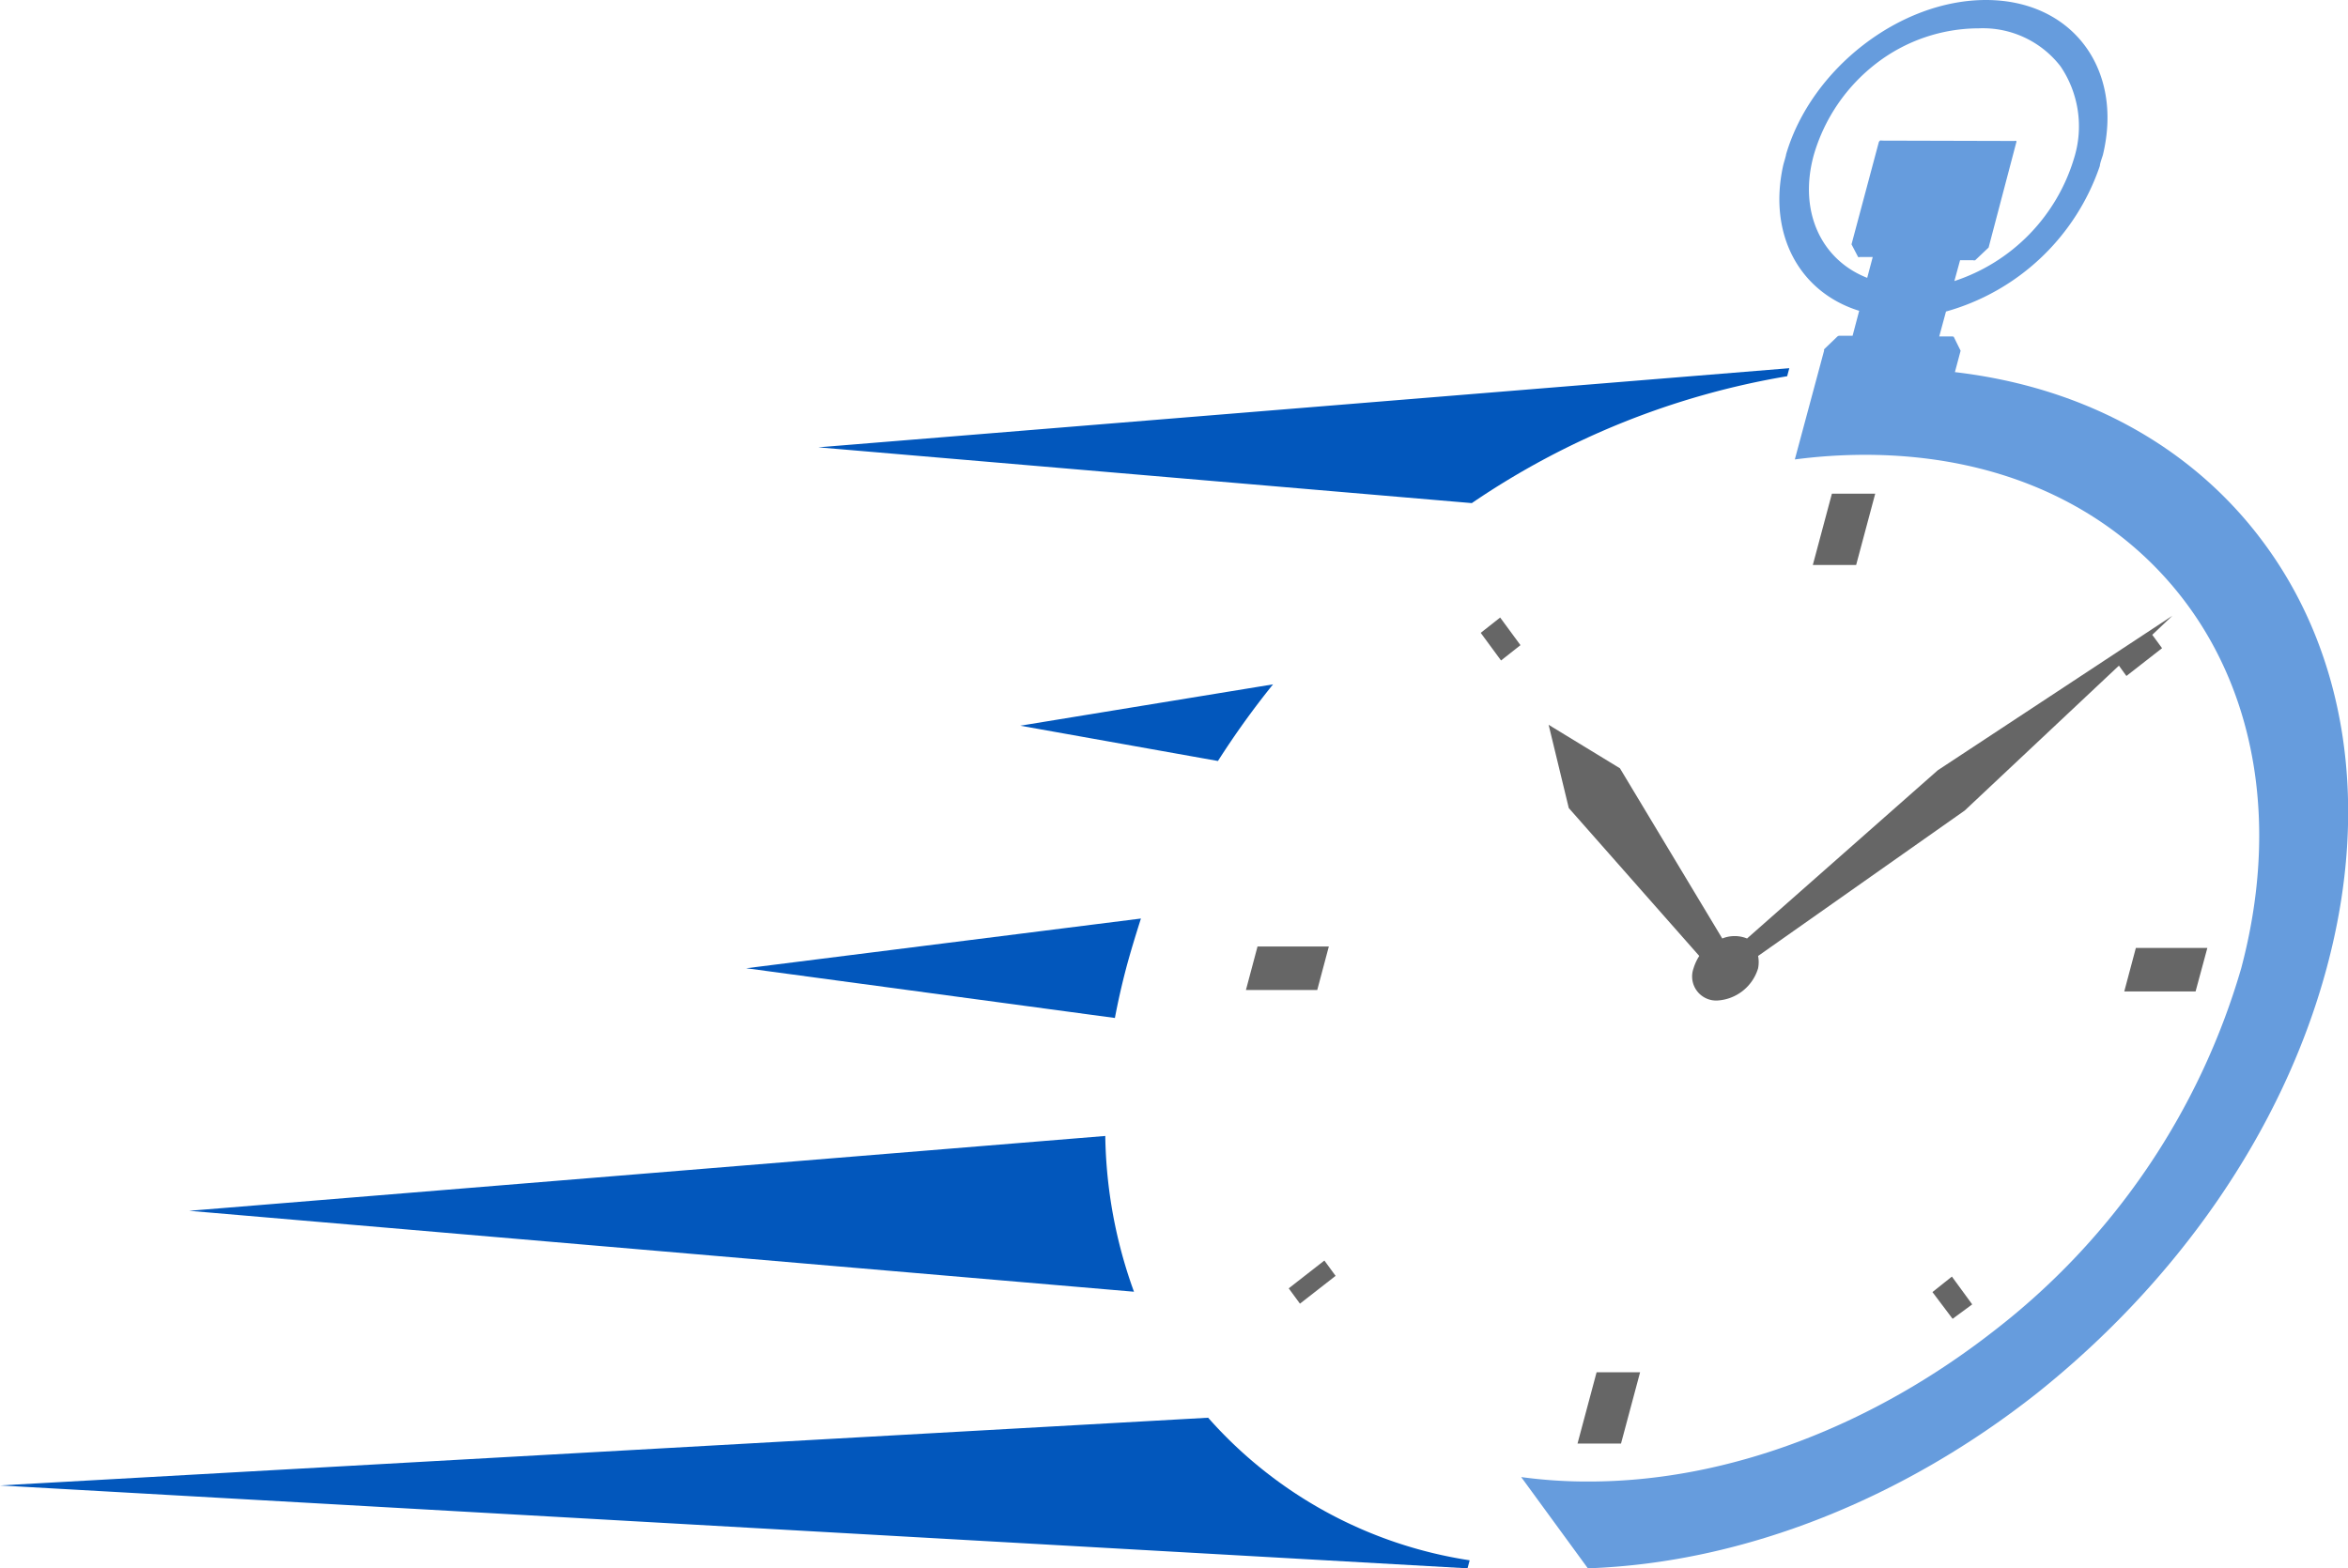 <svg xmlns="http://www.w3.org/2000/svg" viewBox="0 0 131.71 88"><defs><style>.cls-1{fill:#669cdd;}.cls-2{fill:#666;}.cls-3{fill:#0257bc;}</style></defs><title>アセット 17</title><g id="speed"><path id="_0" class="cls-1" d="M89.12 83.13a27.42 27.42 0 0 1-3.79-.25l3.74 5.12c8.89-.31 17.82-4 25.2-9.83 7.73-6.17 13.73-14.54 16.24-23.84s1-17.72-3.48-23.81c-3.84-5.24-9.85-8.76-17.37-9.64l.32-1.2-.37-.75s0-.05-.1-.05h-.73l.38-1.4a12.74 12.74 0 0 0 8.63-8.17c0-.13.15-.54.17-.61 1.17-4.84-1.73-8.7-6.56-8.7s-9.8 3.86-11.21 8.66c0 .07-.13.48-.16.61-.87 3.9.93 7.14 4.26 8.17l-.37 1.4h-.73a.17.17 0 0 0-.13.05l-.74.71v.08l-1.64 6.1a30.51 30.51 0 0 1 3.93-.26c8 0 14.29 3.23 18.11 8.44s5.11 12.42 3 20.37a39.69 39.69 0 0 1-13.9 20.37c-6.68 5.21-14.74 8.43-22.7 8.43zm16.44-75.24a.14.14 0 0 0-.1 0 .2.2 0 0 0-.07.09l-1.53 5.73.37.71a.09.09 0 0 0 .09 0h.73l-.31 1.17c-2.56-1-3.87-3.7-3-6.88a10 10 0 0 1 3.52-5.16 9.45 9.45 0 0 1 5.74-1.96 5.5 5.5 0 0 1 4.59 2.14 6 6 0 0 1 .75 5.16 10.39 10.39 0 0 1-6.71 6.88l.32-1.17h.73a.18.18 0 0 0 .12 0l.75-.71 1.55-5.89a.09.09 0 0 0 0-.09.1.1 0 0 0-.09 0z"/><path id="_0-2" class="cls-2" d="M85.29 36.2l-1.09.86-1.14-1.55 1.09-.86zm-11 34.53l-2 1.56.63.86 2-1.56zm-4.4-15.18h4l.65-2.44h-4zm31.8-23.85h2.43l1.07-4h-2.43zm-9.69 45.3h-2.44l-1.07 4h2.44zm18.63-3.81l-1.14-1.56-1.09.87 1.13 1.5zm9.18-20l-.65 2.44h4l.66-2.44zm-31.81-7.85l7.32 8.3a2.69 2.69 0 0 0-.32.69 1.35 1.35 0 0 0 1.33 1.81 2.54 2.54 0 0 0 2.29-1.81 1.82 1.82 0 0 0 0-.69l11.59-8.16 8.65-8.13.42.58 2-1.56-.55-.75 1.13-1.07-13.16 8.67-10.7 9.44a1.85 1.85 0 0 0-1.39 0l-5.74-9.55-4-2.44z"/><path id="_0-3" class="cls-3" d="M63.61 72.48l-53-4.54 51.39-4.2a26.66 26.66 0 0 0 1.61 8.74zm.39-20.94l-22.14 2.79 20.68 2.79q.26-1.38.63-2.79c.25-.94.54-1.87.83-2.79zm4.32-8.84a47.62 47.62 0 0 1 3.09-4.3l-14.18 2.32zm-22.42-17.6l36.66 3.13a44.51 44.51 0 0 1 17.69-7.12l.12-.45zm-45.9 58.25l82.32 4.65.12-.45a24.48 24.48 0 0 1-14.67-8z"/></g></svg>